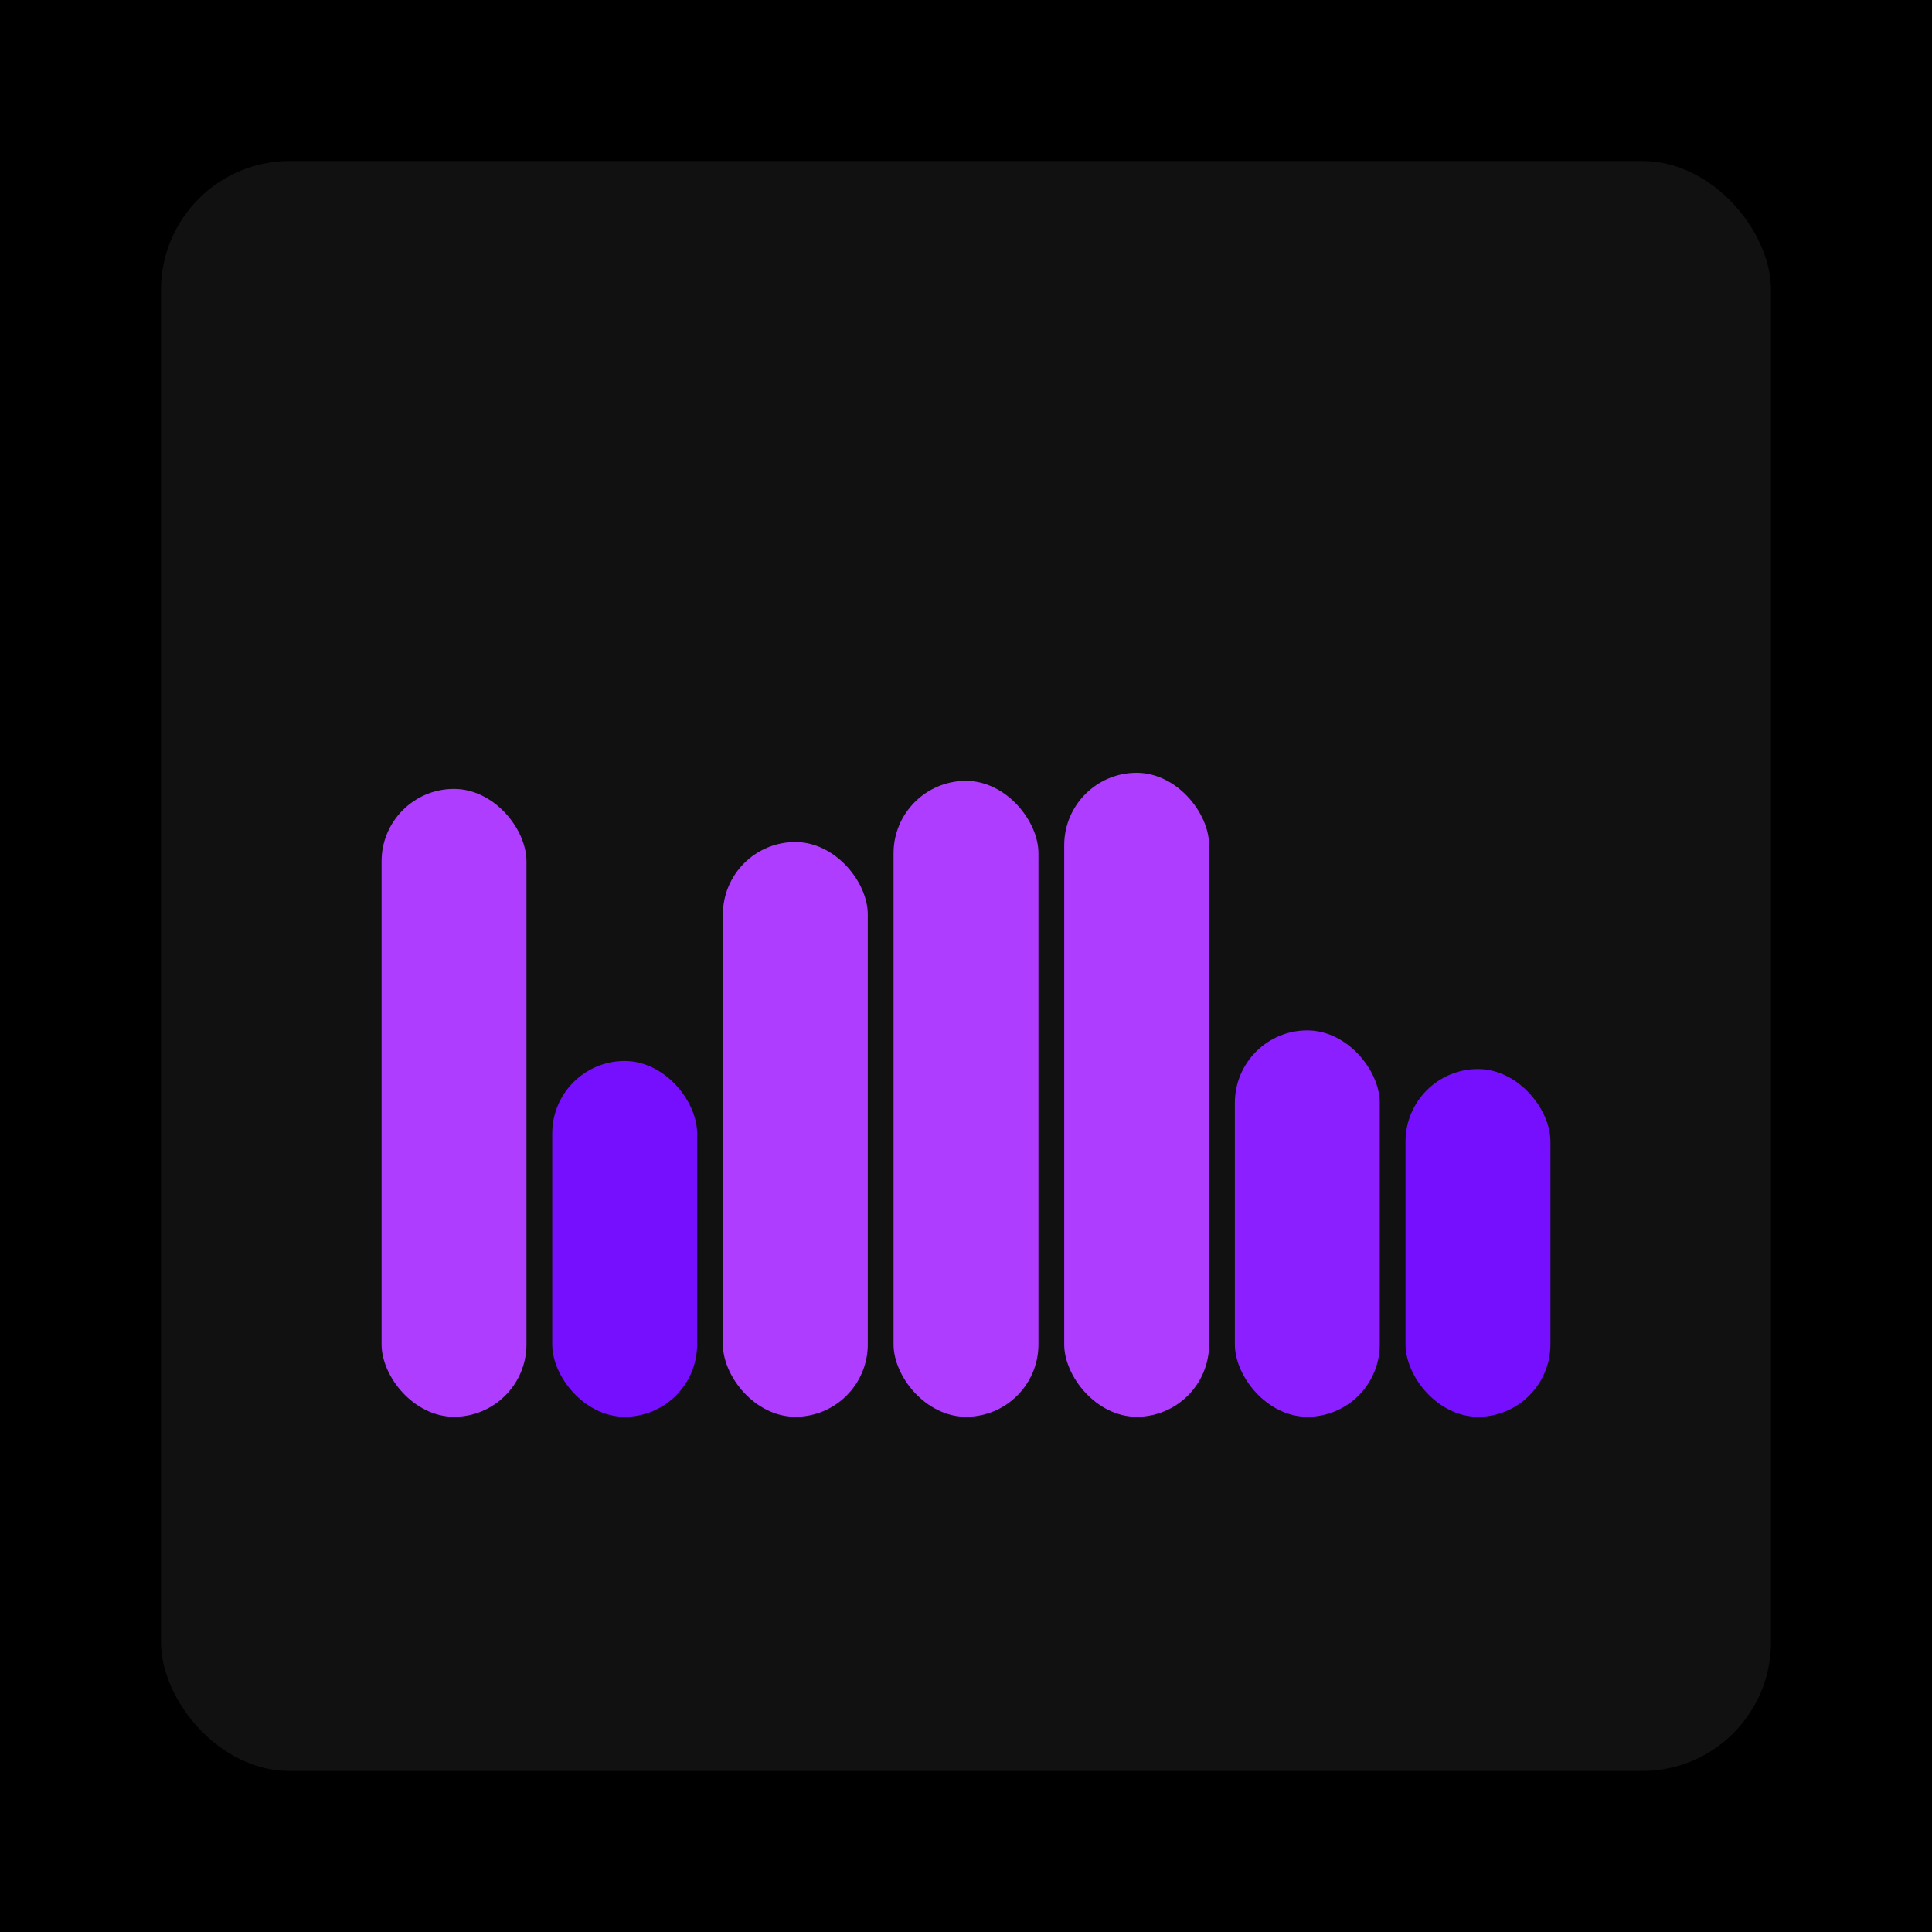 <svg xmlns="http://www.w3.org/2000/svg" width="1200" height="1200"><rect x="0" y="0" width="1200" height="1200" fill="#000000" /><rect x="100" y="100" width="1000" height="1000" fill="#111111" rx="80" ry="80" /><rect x="237" y="490" width="90" height="390" fill="#ae3dff" rx="45" ry="45" /><rect x="343" y="659" width="90" height="221" fill="#770fff" rx="45" ry="45" /><rect x="449" y="523" width="90" height="357" fill="#ae3dff" rx="45" ry="45" /><rect x="555" y="485" width="90" height="395" fill="#ae3dff" rx="45" ry="45" /><rect x="661" y="480" width="90" height="400" fill="#ae3dff" rx="45" ry="45" /><rect x="767" y="640" width="90" height="240" fill="#8b1fff" rx="45" ry="45" /><rect x="873" y="664" width="90" height="216" fill="#770fff" rx="45" ry="45" /></svg>